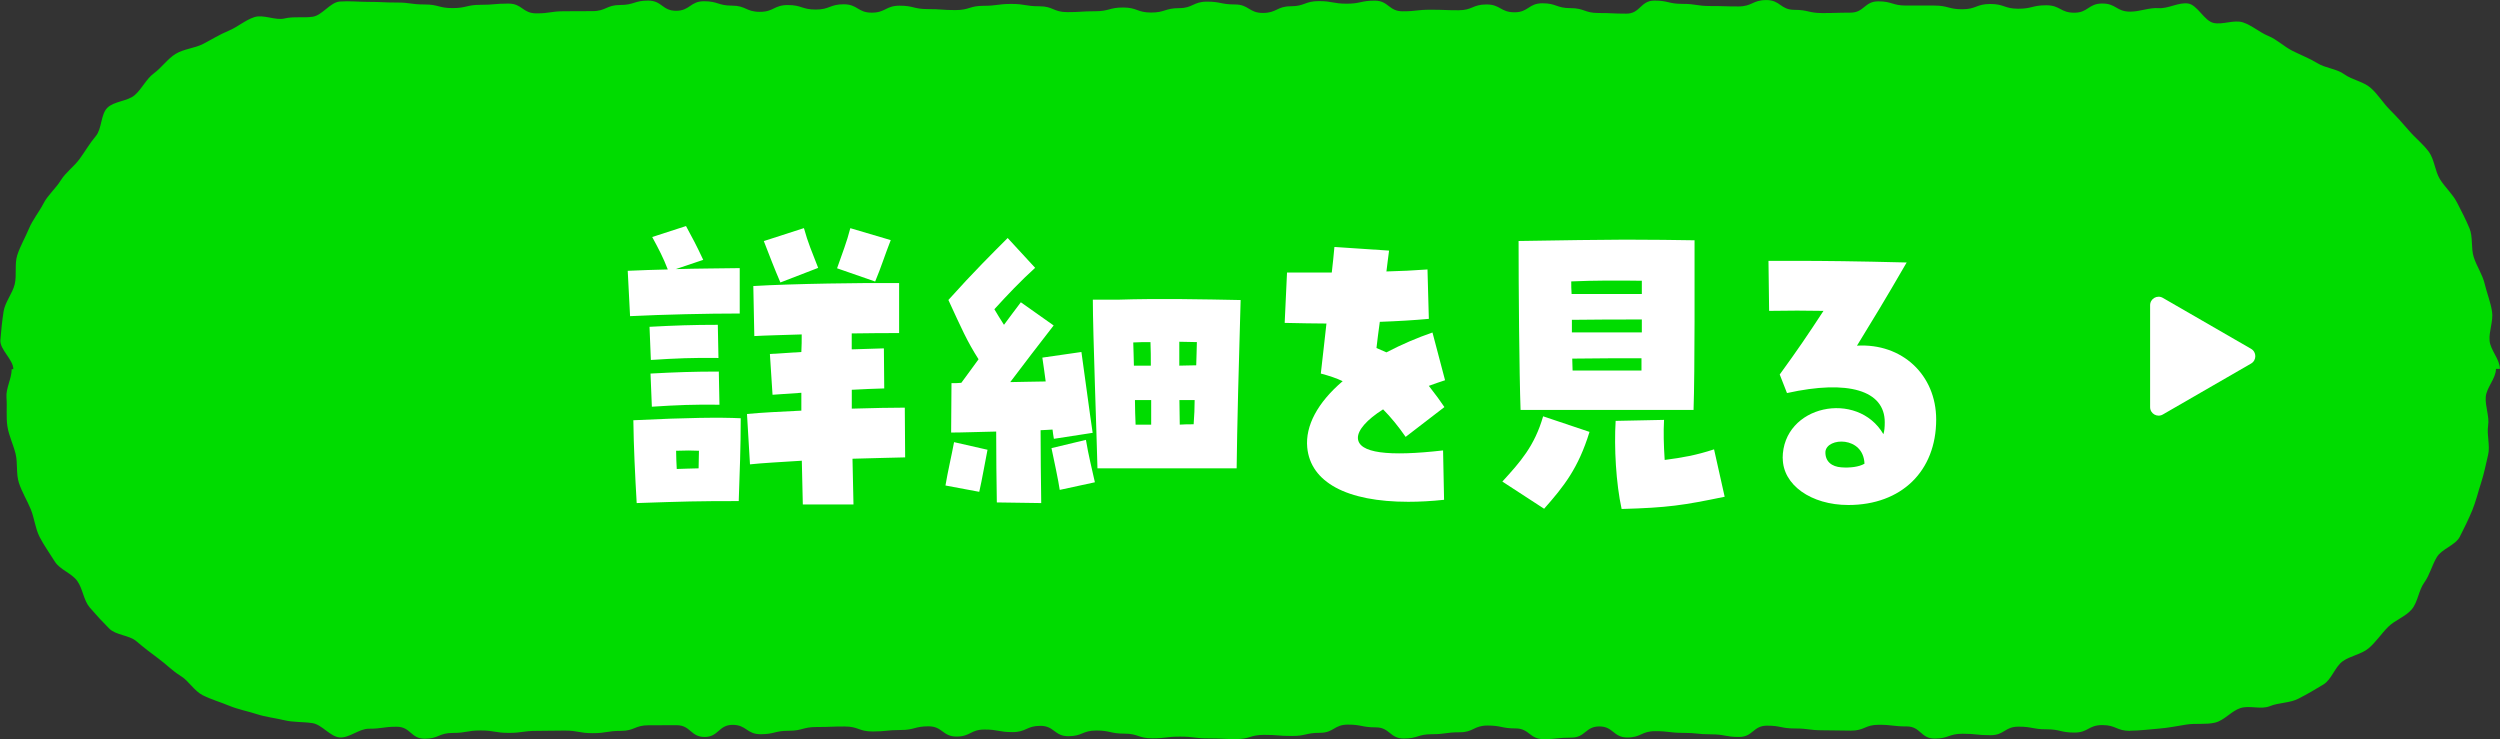 <?xml version="1.0" encoding="UTF-8"?>
<svg id="_レイヤー_2" data-name="レイヤー 2" xmlns="http://www.w3.org/2000/svg" viewBox="0 0 426.78 126.16">
  <rect x="0" y="0" width="426.78" height="126.16" fill="#333333" stroke="none"/>
  <defs>
    <style>
      .cls-1 {
        fill: #fff;
      }

      .cls-1, .cls-2 {
        stroke-width: 0px;
      }

      .cls-2 {
        fill: #00dc00;
      }
    </style>
  </defs>
  <g id="design">
    <g>
      <g>
        <path class="cls-2" d="m363.66,124.77c-2.39,0-2.39-.99-4.77-.99-2.39,0-2.39,1.28-4.77,1.28-2.39,0-2.39-.56-4.77-.56-2.39,0-2.39-.45-4.77-.45s-2.39,1.46-4.77,1.46c-2.39,0-2.39-.25-4.77-.25s-2.39.83-4.77.83c-2.39,0-2.39-2.08-4.77-2.08-2.39,0-2.39-.28-4.77-.28-2.39,0-2.39,1-4.77,1s-2.39-.06-4.77-.06c-2.39,0-2.39-.31-4.77-.31-2.39,0-2.39-.48-4.77-.48-2.39,0-2.39,1.93-4.77,1.93s-2.39-.45-4.77-.45c-2.39,0-2.39-.25-4.77-.25-2.39,0-2.39-.29-4.77-.29-2.39,0-2.39,1.08-4.77,1.08-2.39,0-2.39-1.89-4.77-1.89-2.39,0-2.39,1.91-4.77,1.91-2.39,0-2.39.26-4.77.26-2.39,0-2.39-1.83-4.77-1.83-2.39,0-2.39-.49-4.77-.49-2.39,0-2.39,1.15-4.77,1.15-2.39,0-2.39.33-4.77.33s-2.38.74-4.77.74c-2.38,0-2.38-1.91-4.77-1.91-2.39,0-2.39-.47-4.77-.47-2.39,0-2.39,1.4-4.77,1.4-2.39,0-2.39.54-4.77.54s-2.39-.19-4.77-.19c-2.39,0-2.39.72-4.77.72-2.39,0-2.39-.12-4.77-.12s-2.39-.3-4.78-.3c-2.39,0-2.39.29-4.77.29-2.39,0-2.39-.8-4.77-.8-2.39,0-2.39-.53-4.77-.53-2.39,0-2.39.97-4.78.97-2.39,0-2.39-1.77-4.77-1.77-2.39,0-2.39,1.07-4.77,1.07-2.39,0-2.39-.44-4.78-.44-2.39,0-2.39,1.2-4.77,1.2-2.39,0-2.39-1.75-4.78-1.75-2.39,0-2.39.63-4.77.63s-2.39.25-4.78.25c-2.39,0-2.39-.85-4.78-.85-2.39,0-2.39.09-4.78.09s-2.39.64-4.78.64-2.39.59-4.78.59c-2.39,0-2.39-1.6-4.78-1.6s-2.39,2.07-4.78,2.07c-2.39,0-2.39-2.01-4.77-2.01-2.39,0-2.39.01-4.78.01-2.39,0-2.39.96-4.77.96s-2.39.39-4.78.39c-2.39,0-2.39-.44-4.78-.44s-2.39.05-4.78.05c-2.39,0-2.39.34-4.78.34-2.39,0-2.39-.41-4.78-.41s-2.39.42-4.78.42c-2.39,0-2.39.99-4.78.99s-2.39-2.05-4.78-2.05-2.39.34-4.78.34c-1.64,0-3.34,1.61-4.95,1.49s-3.03-2.19-4.63-2.44-3.25-.12-4.82-.5c-1.59-.38-3.21-.55-4.74-1.05s-3.18-.8-4.67-1.42-3.11-1.08-4.55-1.81-2.36-2.44-3.74-3.28-2.49-2.01-3.8-2.97-2.54-1.91-3.77-2.96-3.48-1.01-4.62-2.15-2.29-2.38-3.34-3.61-1.18-3.21-2.13-4.53-2.98-1.93-3.83-3.31-1.86-2.76-2.6-4.21-.89-3.23-1.51-4.73-1.52-2.95-2.02-4.5-.18-3.35-.56-4.93-1.15-3.09-1.4-4.7-.03-3.27-.16-4.9.89-3.23.89-4.87c0,0,.28,0,.28,0,0-1.64-2.33-3.35-2.21-4.95s.3-3.33.55-4.92,1.53-3.07,1.9-4.64-.06-3.45.44-4.98,1.38-3.04,2-4.53,1.73-2.83,2.47-4.27,2.09-2.55,2.94-3.93,2.25-2.34,3.21-3.65,1.73-2.69,2.78-3.92.82-3.69,1.97-4.83,3.44-1.1,4.67-2.16,1.96-2.76,3.27-3.72,2.33-2.47,3.71-3.32,3.25-.96,4.69-1.7,2.85-1.63,4.36-2.25,2.85-1.83,4.4-2.33,3.57.61,5.15.23,3.23-.05,4.84-.3,2.96-2.47,4.59-2.59,3.3.06,4.94.06c2.39,0,2.39.11,4.77.11s2.39.33,4.77.33,2.39.62,4.77.62,2.39-.56,4.77-.56,2.39-.21,4.77-.21,2.39,1.67,4.77,1.67,2.39-.36,4.77-.36,2.39-.02,4.77-.02,2.39-1.05,4.77-1.05,2.39-.75,4.77-.75,2.39,1.74,4.77,1.74,2.39-1.63,4.77-1.63,2.39.75,4.77.75,2.39,1.06,4.77,1.06,2.39-1.16,4.77-1.16,2.39.77,4.77.77,2.39-.9,4.77-.9,2.39,1.43,4.77,1.43,2.39-1.19,4.77-1.19,2.39.58,4.77.58,2.39.17,4.77.17,2.39-.73,4.77-.73,2.39-.32,4.77-.32,2.39.4,4.77.4,2.39,1,4.77,1,2.38-.15,4.77-.15,2.38-.64,4.77-.64,2.39.86,4.77.86,2.39-.75,4.77-.75,2.39-1.11,4.77-1.11,2.39.48,4.77.48,2.39,1.45,4.77,1.45,2.39-1.14,4.77-1.14,2.39-.88,4.78-.88,2.39.44,4.77.44,2.39-.52,4.77-.52,2.39,1.82,4.77,1.82,2.39-.27,4.78-.27,2.39.09,4.77.09,2.39-.99,4.77-.99,2.39,1.34,4.78,1.34,2.39-1.54,4.77-1.54,2.39.83,4.78.83,2.39.83,4.77.83,2.39.11,4.78.11,2.39-2.23,4.78-2.23,2.39.56,4.78.56,2.39.37,4.78.37,2.39.07,4.78.07,2.39-1.09,4.78-1.09,2.39,1.67,4.78,1.67,2.39.55,4.77.55,2.39-.07,4.78-.07,2.39-1.93,4.77-1.93,2.39.72,4.78.72,2.39,0,4.78,0,2.39.63,4.78.63,2.39-.9,4.78-.9,2.39.81,4.78.81,2.39-.59,4.78-.59,2.39,1.27,4.78,1.27,2.39-1.57,4.78-1.57,2.39,1.39,4.78,1.39c1.64,0,3.25-.72,4.85-.6s3.44-1.04,5.03-.79,2.74,2.94,4.31,3.31,3.5-.59,5.04-.09,2.83,1.7,4.32,2.31,2.68,1.81,4.12,2.54,2.92,1.28,4.3,2.13,3.26.93,4.57,1.88,3.23,1.24,4.46,2.29,2.13,2.58,3.28,3.73,2.27,2.39,3.32,3.62c1.05,1.23,2.43,2.3,3.38,3.61s1.03,3.27,1.88,4.65c.85,1.38,2.17,2.53,2.91,3.97.74,1.44,1.52,2.93,2.14,4.43s.23,3.38.73,4.93,1.48,2.94,1.86,4.53,1.01,3.13,1.26,4.74-.55,3.33-.42,4.96,1.76,3.19,1.76,4.83c0,0-.67,0-.67,0,0,1.64-1.62,3.18-1.74,4.78-.13,1.63.65,3.31.4,4.9-.25,1.61.37,3.42,0,4.99s-.7,3.26-1.2,4.79-.9,3.23-1.52,4.72-1.38,3.05-2.12,4.49-3.04,2.05-3.89,3.43c-.85,1.38-1.22,3.07-2.17,4.38-.96,1.31-1.09,3.34-2.14,4.58s-2.88,1.84-4.03,2.99-2.08,2.59-3.32,3.64-3.14,1.29-4.45,2.24-1.88,3.09-3.26,3.94-2.87,1.71-4.32,2.45-3.34.64-4.84,1.26c-1.49.62-3.48-.17-5.03.33s-2.73,2.1-4.32,2.48-3.27.08-4.88.33-3.15.58-4.78.7-3.2.35-4.84.35Z"/>
        <g>
          <path class="cls-1" d="m107.16,46.23c2.21-.11,4.52-.17,6.84-.23-.79-2.04-1.47-3.34-2.66-5.54l5.77-1.87c1.07,1.98,1.75,3.22,2.94,5.77l-4.69,1.58c3.68-.11,7.47-.11,10.92-.17v7.75c-5.6,0-12.95.17-18.72.45l-.4-7.75Zm.96,25.51c9.39-.45,14.71-.51,18.33-.34,0,5.09-.17,9.05-.34,14.14-7.18,0-9.16.06-17.42.34-.28-4.86-.51-9.56-.57-14.14Zm2.77-15.95c4.24-.23,7.41-.34,11.65-.34l.11,5.66c-4.24-.06-7.3.06-11.54.34l-.23-5.66Zm.17,7.98c4.24-.23,7.41-.34,11.65-.34l.11,5.66c-4.24-.06-7.3.06-11.54.34l-.23-5.66Zm8.2,16.18c0-1.07.06-2.04.06-3-1.13-.06-2.32-.06-3.9,0,0,1.08.06,2.09.11,3.11,1.19-.06,2.38-.06,3.73-.11Zm17.59-1.3c-3.62.23-6.84.4-8.82.62l-.51-8.6c2.38-.23,5.71-.4,9.28-.57v-3.05l-4.92.34-.45-6.96,5.37-.34c.06-1.02.06-2.04.06-3-3.22.11-6.17.17-8.09.28l-.17-8.54c6.56-.4,19.23-.57,24.89-.51v8.54c-1.87,0-4.81,0-8.09.06v2.72l5.49-.17.06,6.84c-1.75.06-3.62.11-5.54.23v3.22c3.68-.11,6.9-.17,9.05-.17l.06,8.49c-1.98.06-5.26.11-8.99.23l.17,7.81h-8.65l-.17-7.47Zm-6.45-37.5l6.84-2.21c.68,2.49,1.36,4.02,2.43,6.79l-6.45,2.49c-1.07-2.49-1.75-4.3-2.83-7.07Zm12.5,4.64c.96-2.77,1.64-4.41,2.26-6.84l6.9,2.04c-1.02,2.6-1.58,4.47-2.66,7.07l-6.5-2.26Z"/>
          <path class="cls-1" d="m161.4,82.89c.45-2.66,1.02-4.98,1.47-7.41l5.71,1.3c-.28,1.36-.96,5.26-1.41,7.18l-5.77-1.08Zm1.07-17.48c.57,0,1.07,0,1.64-.06,1.02-1.36,1.98-2.72,2.94-4.02-1.98-3.11-2.88-5.2-5.15-10.12,4.36-4.86,7.64-8.09,10.12-10.58l4.69,5.09c-2.55,2.32-4.64,4.53-6.96,7.07.45.79.96,1.58,1.64,2.66,1.02-1.41,2.04-2.71,2.88-3.85l5.6,3.96c-2.32,3-5.26,6.79-7.41,9.67,2.04-.06,4.07-.06,6.05-.11-.17-1.24-.34-2.6-.57-4.07l6.67-.96c.28,1.87,1.58,11.65,1.92,13.8l-6.62,1.02c-.11-.57-.17-1.08-.23-1.58-.62.06-1.3.06-2.04.11,0,4.02.06,8.43.11,12.44l-7.58-.11c-.06-3.56-.11-8.03-.11-12.1-3,.06-5.83.17-7.69.17l.06-8.43Zm17.03,11.09l5.88-1.41c.4,2.49,1.07,5.15,1.53,7.24l-6,1.3c-.17-1.3-1.07-5.54-1.41-7.13Zm7.07-25.34h4.24c7.01-.23,14.93-.06,20.98.06-.28,9.22-.62,22.46-.68,28.73h-23.76c-.11-5.15-.79-23.3-.79-28.79Zm7.01,11.26h2.88c0-1.36,0-2.72-.06-4.02-.96,0-1.98,0-2.94.06.06,1.24.06,2.6.11,3.96Zm.28,10.07h2.66v-4.19h-2.77c0,1.47.06,2.88.11,4.19Zm7.47-10.07c.91,0,1.81-.06,2.88-.06.06-1.3.06-2.6.11-3.96-1.02,0-1.98-.06-3-.06v4.07Zm.06,10.07c.74-.06,1.53-.06,2.38-.06.11-1.47.17-2.83.17-4.13h-2.6c0,1.41.06,2.83.06,4.19Z"/>
          <path class="cls-1" d="m223.16,76.38c-.34-3.68,1.75-7.64,6.05-11.31-1.07-.51-2.26-.91-3.73-1.3.4-3.39.68-6.11.96-8.54-2.15,0-4.47-.06-7.13-.11l.4-8.6h7.64c.17-1.53.34-3,.45-4.36l9.33.62c-.17,1.13-.28,2.32-.45,3.56,2.38-.06,4.7-.17,7.01-.34l.23,8.43c-2.43.23-5.32.4-8.37.51-.23,1.58-.4,3.05-.57,4.47.68.28,1.19.51,1.7.74,2.71-1.41,5.26-2.49,7.86-3.39l2.15,8.15c-.91.28-1.81.62-2.77.96,1.19,1.53,1.98,2.6,2.66,3.62l-6.62,5.09c-1.25-1.81-2.55-3.39-3.85-4.7-2.77,1.75-4.36,3.56-4.3,4.92.11,2.54,5.15,3.17,14.54,2.09l.17,8.43c-2.15.23-4.19.34-6.11.34-10.52,0-16.69-3.34-17.25-9.28Z"/>
          <path class="cls-1" d="m256.47,82.21c3.05-3.34,5.49-6.05,6.96-11.14l7.92,2.66c-1.92,6.22-4.36,9.28-7.75,13.12l-7.13-4.64Zm2.77-41.07c5.49-.11,15.89-.23,18.16-.23,4.47,0,8.82.06,11.88.11,0,4.75.06,22.46-.17,28.96h-29.53c-.23-6.45-.34-21.21-.34-28.85Zm21.04,9.05v-2.26c-3.85-.06-8.26-.06-12.05.11,0,.68,0,1.41.06,2.15h11.99Zm0,6.56v-2.21c-3.56,0-8.37,0-11.94.06v2.15h11.94Zm-.06,6.5v-2.09c-3.45,0-8.15,0-11.82.06,0,.68.06,1.36.06,2.04h11.77Zm-4.41,8.6l8.26-.17c-.11,2.09-.06,4.19.11,6.84,3.05-.4,5.32-.79,8.43-1.81l1.81,8.09c-7.07,1.47-9.73,1.87-17.59,2.09-.96-4.36-1.3-10.52-1.02-15.05Z"/>
          <path class="cls-1" d="m304.32,78.25c0-9.11,12.78-11.71,17.2-4.13.17-.51.23-1.19.23-2.04,0-5.43-6.22-7.3-16.69-4.98l-1.24-3.17c3.05-4.19,4.81-6.79,7.47-10.86-2.72-.06-6.17-.06-9.28,0l-.11-8.54h4.36c5.2,0,10.52.06,19.23.28-3.79,6.56-5.71,9.67-8.48,14.2,7.69-.45,13.52,4.98,13.52,12.61,0,8.82-5.94,14.59-14.99,14.59-6.39,0-11.2-3.45-11.2-7.98Zm13.97.91c-.17-4.75-6.45-4.53-6.67-2.04-.06,1.7,1.13,2.55,2.71,2.66,1.47.11,3-.06,3.96-.62Z"/>
        </g>
      </g>
      <path class="cls-1" d="m384.29,59.55l-15.07-8.7c-.96-.56-2.17.14-2.17,1.25v17.41c0,1.11,1.21,1.81,2.17,1.25l15.07-8.7c.96-.56.96-1.95,0-2.51Z"/>
    </g>
  </g>
</svg>